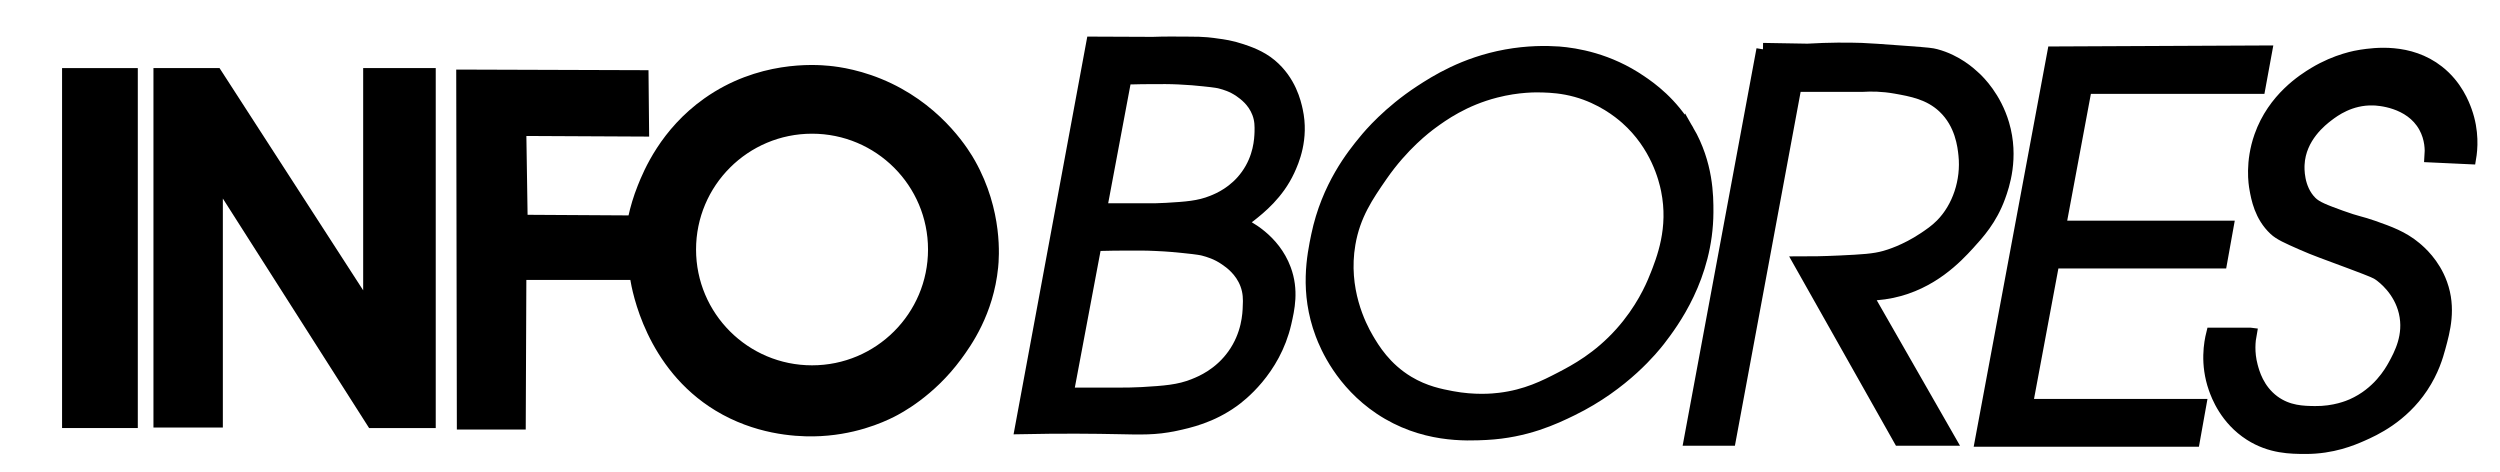 <?xml version="1.0" encoding="UTF-8"?>
<svg id="Layer_1" data-name="Layer 1" xmlns="http://www.w3.org/2000/svg" viewBox="0 0 883.33 166.94">
  <defs>
    <style>
      .cls-1, .cls-2, .cls-3, .cls-4 {
        stroke: #000;
        stroke-miterlimit: 10;
      }

      .cls-2 {
        stroke-width: 4.64px;
      }

      .cls-3 {
        stroke-width: 4.69px;
      }

      .cls-4 {
        stroke-width: 4.47px;
      }
    </style>
  </defs>
  <rect class="cls-1" x="22.43" y="24.56" width="25.76" height="126.18"/>
  <polygon class="cls-1" points="153.46 150.74 130.69 150.74 78.24 68.43 78.24 150.56 54.72 150.56 54.72 24.56 77.3 24.56 128.82 104.27 128.82 24.56 153.46 24.56 153.46 150.74"/>
  <path class="cls-1" d="M344.04,57.01c-1.76-3.12-10.56-18.12-29.29-27.09-9.9-4.74-18.51-5.84-21.8-6.16-5.27-.52-25.13-1.81-43.83,11.45-15.24,10.8-21.2,25.23-23.34,30.61-1.51,3.78-2.56,7.41-3.3,10.79l-36.56-.22-.44-28.85,43.38.22-.22-22.46-66.94-.22.22,126.18h23.34l.22-52.85h37.66c.72,4.4,5.6,31.48,29.95,46.24,13.6,8.25,27.48,9.13,34.35,9.03,14.07-.21,24.37-4.9,28.19-6.82,2.56-1.29,13.97-7.24,23.56-20.26,3.45-4.69,11.34-15.68,12.99-32.16.33-3.28,1.74-19.9-8.14-37.43ZM286.92,129.58c-22.91,0-41.48-18.54-41.48-41.42s18.57-41.42,41.48-41.42,41.48,18.55,41.48,41.42-18.57,41.42-41.48,41.42Z"/>
  <path class="cls-4" d="M438.07,78.83c.9-.6,2.2-1.52,3.7-2.71,3.31-2.62,9.69-7.69,13.52-15.98,1.45-3.15,5-11.13,2.8-21.14-.62-2.82-2.32-10.31-9.11-16-3.74-3.12-8.06-4.5-10.35-5.28-3.6-1.22-6.61-1.63-8.56-1.88-1.86-.25-4.06-.71-10.7-.67-3.12.02-7.23-.11-12.08.09l-21.26-.09-25.21,136c14.62-.3,26.24-.16,34.16,0,7.99.16,13.13.39,20.2-1.1,5.05-1.08,12.76-2.8,20.64-8.49,2.04-1.47,14.37-10.65,18.23-27.41,1.15-5.03,2.66-11.55-.11-19.01-3.9-10.51-13.34-15.17-15.86-16.32ZM397.57,27.63l2.92-.05c1.58-.05,3.81-.09,6.45-.09,3.7-.02,6.18-.05,9.53.11,3.67.16,6.27.41,8.75.67,4.52.46,5.6.71,6.13.87,1.54.41,4.09,1.12,6.82,3.01,1.52,1.06,4.8,3.42,6.43,7.71.99,2.59.94,4.75.9,6.82-.09,2.57-.37,9.02-4.89,15.31-4.29,5.99-9.96,8.38-12.19,9.27-4.82,1.95-9.39,2.23-16.28,2.64-2.69.16-4.91.18-6.45.16h-16.83l8.72-46.44ZM441.35,108.1c-.09,2.89-.41,10.24-5.53,17.38-4.89,6.82-11.29,9.5-13.84,10.51-5.46,2.23-10.65,2.53-18.48,3.01-3.03.16-5.56.18-7.32.18h-19.1l9.92-52.71,3.31-.07c1.81-.05,4.32-.09,7.3-.09,4.22-.02,7.05-.05,10.84.14,4.16.18,7.12.46,9.94.76,5.1.51,6.34.8,6.93.96,1.77.48,4.66,1.29,7.74,3.44,1.72,1.17,5.46,3.86,7.32,8.75,1.1,2.92,1.06,5.37.99,7.74Z"/>
  <path class="cls-3" d="M596.24,46.26c-5.66-9.79-13.16-15.06-16.54-17.35-11.47-7.87-22.95-9.66-28.93-10.14-4.52-.31-10.99-.35-18.6,1.03-14.84,2.71-24.98,9.22-30.18,12.61-11.17,7.32-17.9,15.25-19.62,17.37-4.15,5-13.16,16.19-16.76,33.48-1.46,7.06-4.13,19.84,1.46,34.72,1.68,4.5,7.12,17.18,20.65,26.24,14.99,10.03,30.31,9.24,37.41,8.89,14.01-.72,24.06-5.48,30.18-8.48,18.47-9,28.71-21.9,30.81-24.58,4.68-6.08,16.83-22.25,16.94-45.06.02-5.81-.04-17.02-6.82-28.74ZM585.07,98.13c-1.44,3.63-4.96,11.56-12.19,19.65-7.93,8.87-16.15,13.24-21.28,15.91-5.68,2.95-12.26,6.29-21.7,7.43-2.49.31-8.92.9-16.96-.61-3.89-.74-9.53-1.79-15.49-5.38-8.17-4.92-12.26-11.71-14.47-15.49-2.58-4.41-9.18-17.31-6.4-33.5,1.75-10.27,6.47-17.09,11.36-24.17,7.58-10.97,15.78-17.13,17.77-18.6,3.87-2.84,11.43-8.28,22.75-11.17,7.98-2.05,14.47-1.97,16.94-1.86,2.58.09,6.64.28,11.58,1.64,9,2.51,15.1,7.36,17.77,9.72,10.73,9.51,13.68,21.48,14.47,25.41,2.78,13.66-1.53,24.45-4.13,31.01Z"/>
  <path class="cls-2" d="M622.91,17.47l-25.59,137.69h13.75l23.22-125.03h23.96c2.8-.17,6.82-.18,11.54.66,5.66,1.01,11.94,2.12,17.05,6.93,6.29,5.91,7.13,13.92,7.46,17.05.96,9.18-2.21,18.67-8.26,24.77-2.06,2.08-4.19,3.5-6.13,4.8-6.63,4.43-12.53,6.17-13.86,6.54-3.92,1.11-7.99,1.33-15.97,1.71-5.85.28-10.67.34-13.94.33l35.11,62.24h17.28l-29.35-51.27c2.18.03,5.45-.1,9.28-.9,14.02-2.94,22.77-12.26,26.91-16.78,3.53-3.87,8.02-8.77,10.92-16.78,1.34-3.69,4.85-13.7,1.33-25.57-2.78-9.38-8.47-14.95-9.86-16.25-1.79-1.68-6.54-6.05-13.85-7.99-1.37-.36-2.27-.49-10.12-1.07-9.02-.66-13.53-.99-15.98-1.07-4.9-.16-11.42-.19-19.18.27l-15.72-.27Z"/>
  <polygon class="cls-4" points="725.59 18.65 700.06 155.6 775.08 155.6 777.3 143.19 715.99 143.19 725.44 92.62 784.71 92.62 786.94 80.21 727.72 80.21 736.92 30.94 798.23 30.94 800.55 18.3 725.59 18.65"/>
  <path class="cls-4" d="M795.13,118.02c-.43,2.3-.9,6.46.39,11.33.61,2.3,2.22,8.36,7.84,12.51,5.05,3.72,10.47,3.8,14.56,3.85,6.97.1,12.07-2.08,13.2-2.58,9.27-4.11,13.57-11.68,14.84-13.99,2.07-3.78,5.79-10.54,3.82-18.86-1.87-7.87-7.66-12.25-9.05-13.24-1.05-.75-1.77-1.12-9.81-4.14-9.75-3.66-12.6-4.58-17.59-6.78-5.17-2.28-7.79-3.45-9.54-5.09-5.05-4.71-6.17-10.99-6.78-14.41-.29-1.6-1.53-9.26,1.7-18.44,4.7-13.37,15.42-20.05,19.08-22.26,7.91-4.77,15.02-5.92,16.53-6.15,4.49-.66,16.94-2.49,27.13,5.51,6.45,5.06,8.9,11.64,9.75,13.99,2.6,7.25,1.98,13.55,1.48,16.53l-13.78-.64c.16-2.1.18-6.24-2.12-10.39-5.09-9.2-16.73-9.71-18.23-9.75-8.18-.23-13.91,4.04-16.11,5.72-2.16,1.65-9.92,7.6-10.39,17.38-.06,1.19-.4,8.48,4.45,13.35,1.88,1.89,4.81,2.98,10.6,5.09,5.88,2.14,6.9,1.99,11.45,3.6,5.62,1.99,10.33,3.66,14.84,7.42,1.61,1.34,6.52,5.54,9.11,12.72,3.13,8.66,1.02,16.41-.64,22.47-.81,2.98-2.29,8.21-6.15,13.99-7.07,10.59-16.84,15.04-21.2,16.96-3.37,1.48-10.38,4.48-19.92,4.45-5.13-.02-12.26-.04-19.5-4.66-8.56-5.47-11.61-13.76-12.51-16.32-3.04-8.66-1.6-16.17-.86-19.17h13.39Z"/>
</svg>